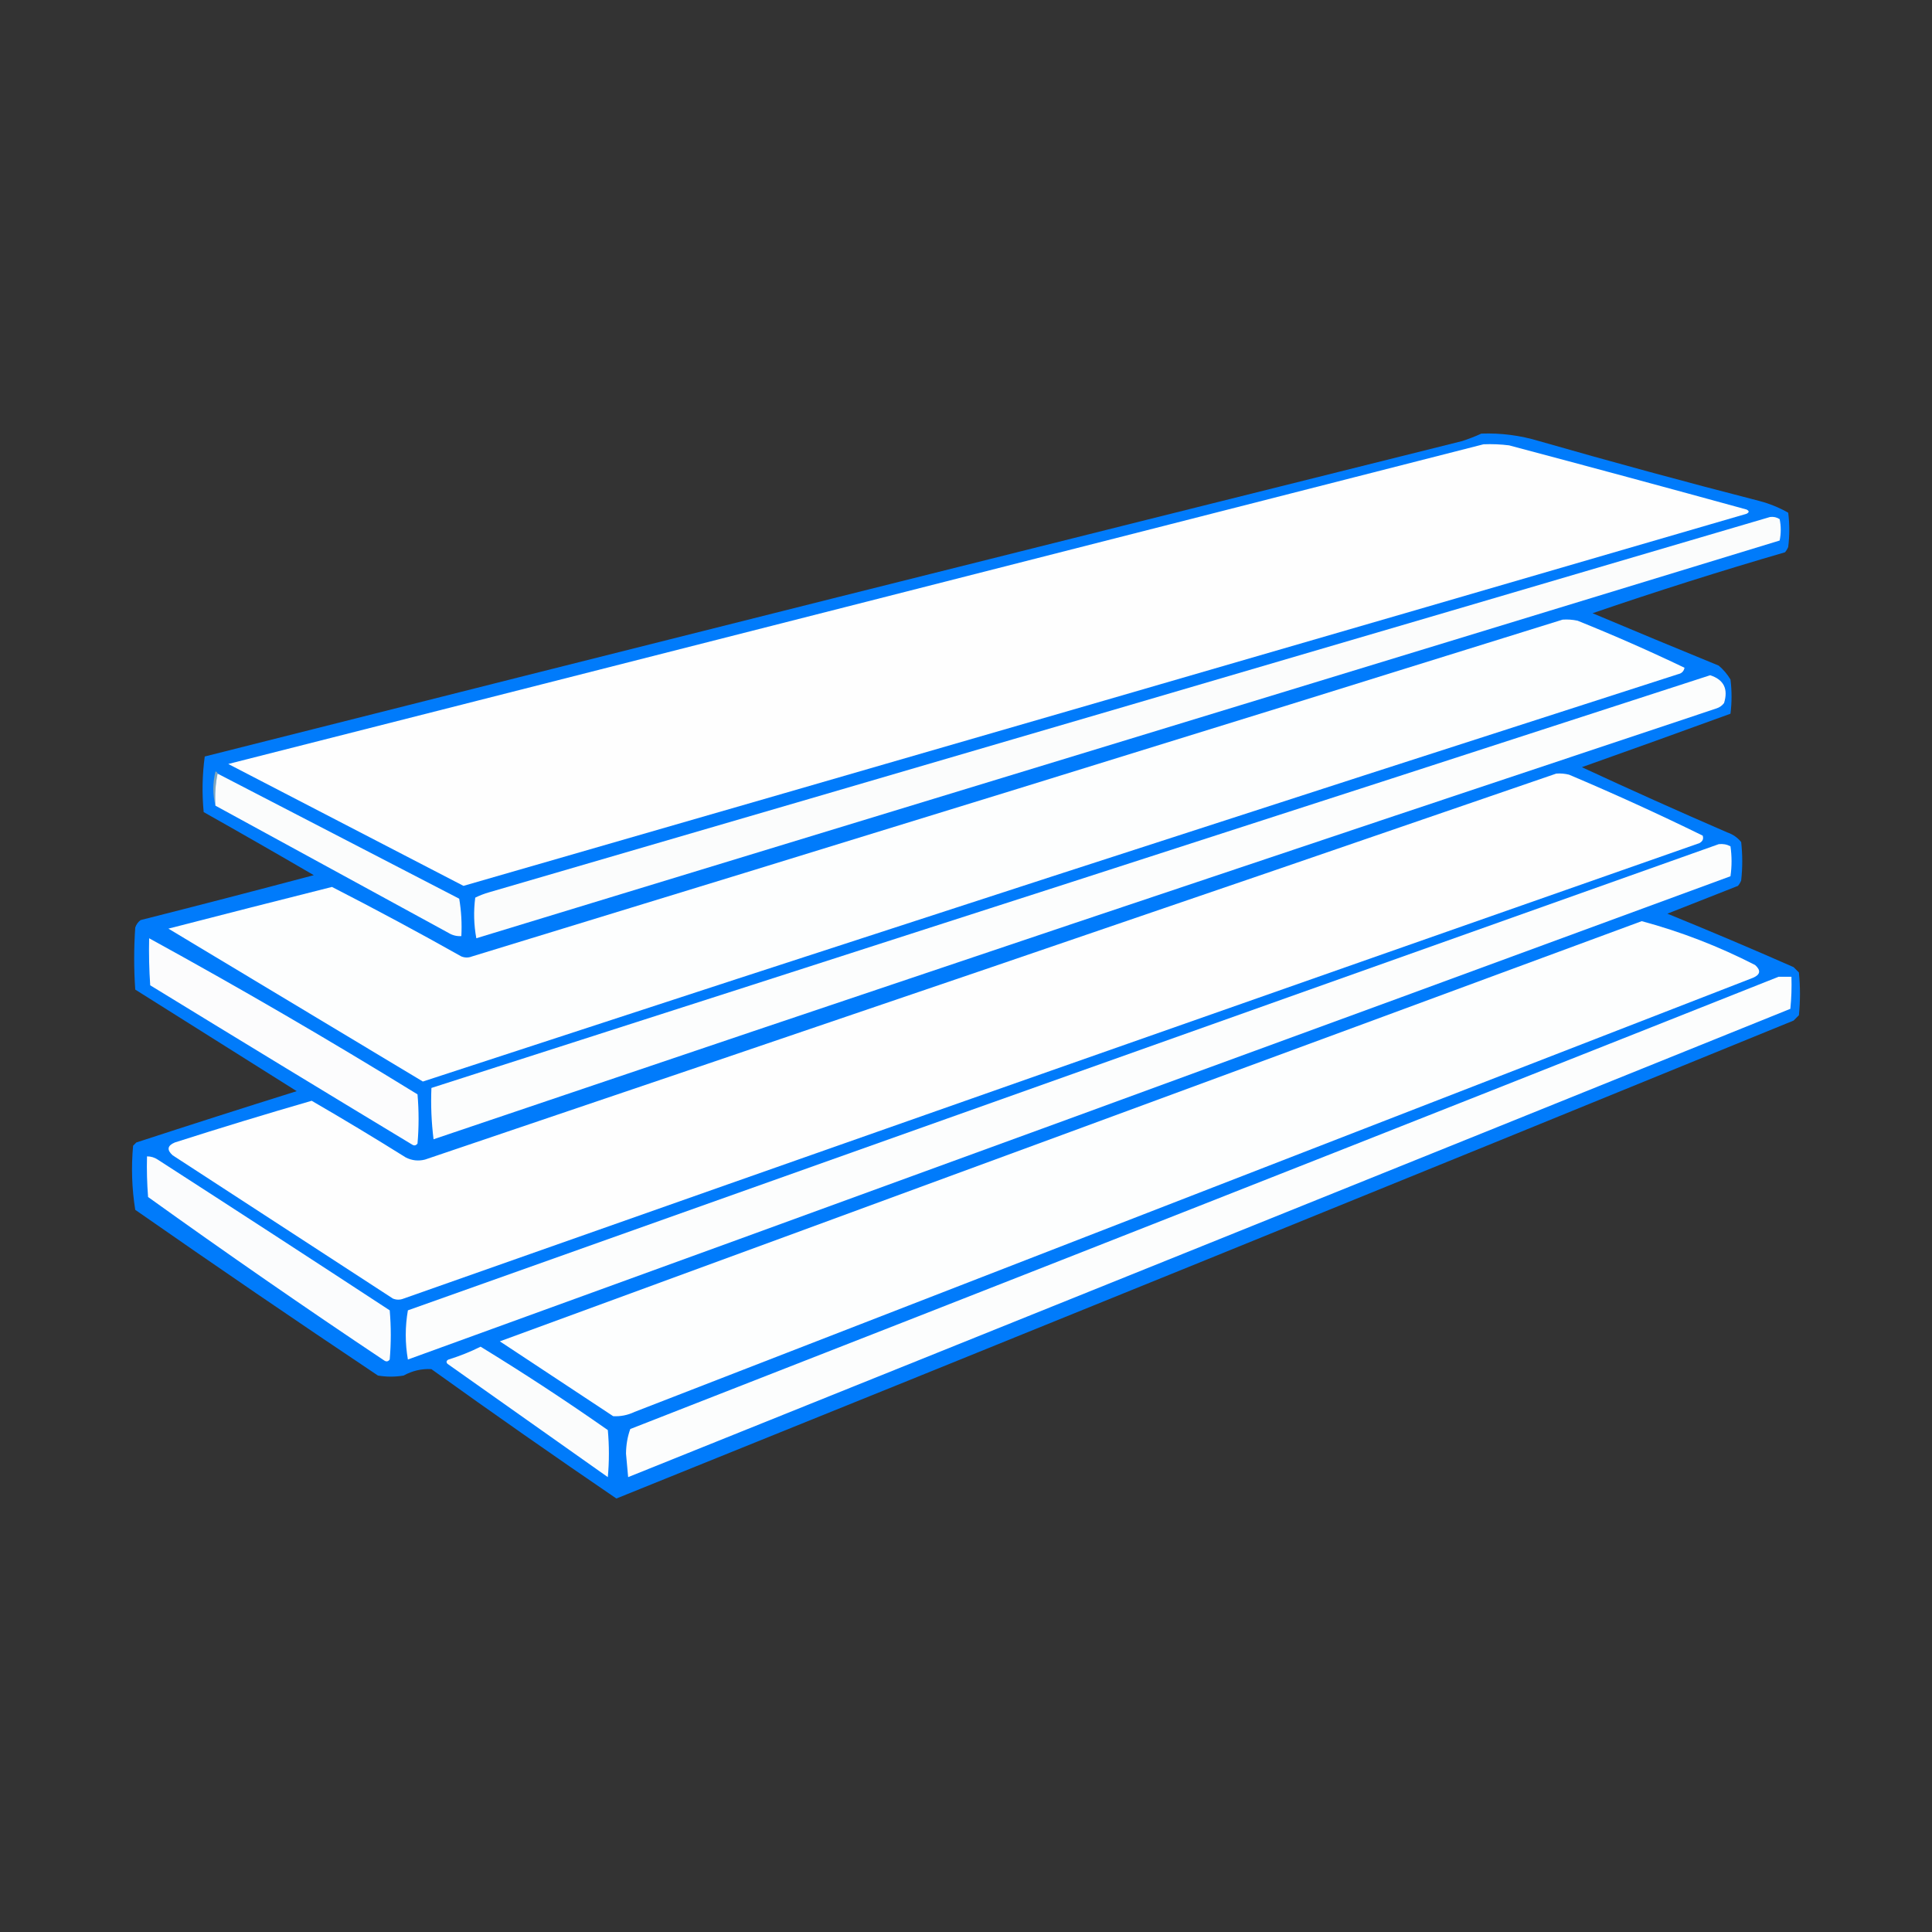 <?xml version="1.0" encoding="UTF-8" standalone="no"?>
<!DOCTYPE svg PUBLIC "-//W3C//DTD SVG 1.1//EN" "http://www.w3.org/Graphics/SVG/1.1/DTD/svg11.dtd">
<!-- Created with Vectornator (http://vectornator.io/) -->
<svg height="100%" stroke-miterlimit="10" style="fill-rule:nonzero;clip-rule:evenodd;stroke-linecap:round;stroke-linejoin:round;" version="1.1" viewBox="0 0 300 300" width="100%" xml:space="preserve" xmlns="http://www.w3.org/2000/svg" xmlns:vectornator="http://vectornator.io" xmlns:xlink="http://www.w3.org/1999/xlink">
<rect x="0" y="0" width="300" height="300" fill="#333333" stroke="none"/>
<defs/>
<g id="Слой-1" vectornator:layerName="Слой 1">
<g opacity="1" vectornator:layerName="Группа 1">
<path d="M230.025 67.329C233.076 67.22 236.064 67.607 238.99 68.491C250.323 71.74 261.723 74.839 273.191 77.789C274.779 78.206 276.273 78.815 277.674 79.615C277.895 81.386 277.895 83.157 277.674 84.928C277.549 85.232 277.383 85.509 277.176 85.758C267.123 88.685 257.161 91.839 247.291 95.221C253.797 97.963 260.327 100.674 266.882 103.356C267.616 103.978 268.224 104.698 268.708 105.515C268.93 107.285 268.93 109.057 268.708 110.827C261.031 113.627 253.339 116.394 245.631 119.129C253.104 122.598 260.631 125.974 268.21 129.256C269.074 129.549 269.794 130.047 270.369 130.75C270.59 132.743 270.59 134.735 270.369 136.727C270.244 137.031 270.078 137.308 269.871 137.557C266.207 138.999 262.554 140.438 258.913 141.874C265.482 144.549 272.012 147.316 278.504 150.175C278.78 150.452 279.057 150.729 279.334 151.005C279.555 153.219 279.555 155.432 279.334 157.646C279.057 157.923 278.78 158.2 278.504 158.476C217.626 183.354 156.695 208.091 95.712 232.689C86.072 226.122 76.498 219.426 66.99 212.6C65.472 212.514 64.033 212.846 62.673 213.596C61.345 213.818 60.017 213.818 58.688 213.596C46.039 205.141 33.477 196.563 21.001 187.862C20.473 184.567 20.362 181.246 20.669 177.901C20.835 177.735 21.001 177.569 21.167 177.403C29.452 174.695 37.754 172.039 46.071 169.434C37.714 164.176 29.358 158.919 21.001 153.662C20.78 150.452 20.78 147.242 21.001 144.032C21.155 143.557 21.432 143.17 21.831 142.87C30.822 140.595 39.787 138.27 48.727 135.897C43.054 132.59 37.354 129.325 31.627 126.102C31.35 123.217 31.406 120.34 31.793 117.468C96.846 101.039 161.927 84.713 227.036 68.491C228.086 68.15 229.082 67.763 230.025 67.329Z" fill="#007bfb" fill-rule="evenodd" opacity="1" stroke="none" vectornator:layerName="path"/>
<path d="M230.357 68.989C231.69 68.934 233.018 68.99 234.341 69.156C246.649 72.426 258.935 75.746 271.199 79.117C271.641 79.338 271.641 79.56 271.199 79.781C204.775 99.152 138.366 118.411 71.97 137.557C59.795 131.248 47.62 124.939 35.445 118.631C100.472 102.125 165.442 85.578 230.357 68.989Z" fill="#fefefe" fill-rule="evenodd" opacity="1" stroke="none" vectornator:layerName="path"/>
<path d="M274.851 80.279C275.397 80.208 275.895 80.319 276.345 80.611C276.567 81.718 276.567 82.825 276.345 83.932C208.894 104.544 141.433 125.131 73.963 145.692C73.576 143.598 73.521 141.495 73.796 139.384C74.484 139.043 75.204 138.767 75.955 138.553C142.326 119.214 208.624 99.789 274.851 80.279Z" fill="#fbfcfc" fill-rule="evenodd" opacity="1" stroke="none" vectornator:layerName="path"/>
<path d="M242.643 96.217C243.425 96.163 244.2 96.218 244.967 96.383C250.608 98.652 256.142 101.087 261.569 103.688C261.463 104.237 261.131 104.569 260.573 104.685C195.546 125.604 130.575 146.689 65.661 167.94C52.49 160.026 39.319 152.112 26.148 144.198C34.609 142.014 43.076 139.855 51.549 137.723C58.305 141.185 65.001 144.782 71.638 148.515C72.192 148.736 72.745 148.736 73.298 148.515C129.839 131.235 186.288 113.802 242.643 96.217Z" fill="#fdfefe" fill-rule="evenodd" opacity="1" stroke="none" vectornator:layerName="path"/>
<path d="M265.554 104.851C267.665 105.531 268.385 106.969 267.712 109.167C267.412 109.566 267.025 109.843 266.55 109.997C200.072 132.138 133.662 154.441 67.322 176.905C66.99 174.258 66.88 171.601 66.99 168.936C133.25 147.697 199.438 126.335 265.554 104.851Z" fill="#fcfdfd" fill-rule="evenodd" opacity="1" stroke="none" vectornator:layerName="path"/>
<path d="M33.785 120.125C33.457 121.72 33.346 123.38 33.453 125.105C33.016 123.385 33.016 121.614 33.453 119.793C33.654 119.834 33.765 119.944 33.785 120.125Z" fill="#81a6ba" fill-rule="evenodd" opacity="1" stroke="none" vectornator:layerName="path"/>
<path d="M33.785 120.125C46.283 126.595 58.79 133.07 71.306 139.55C71.63 141.456 71.74 143.393 71.638 145.36C70.923 145.403 70.258 145.237 69.646 144.862C57.561 138.267 45.496 131.682 33.453 125.105C33.346 123.38 33.457 121.72 33.785 120.125Z" fill="#fbfcfc" fill-rule="evenodd" opacity="1" stroke="none" vectornator:layerName="path"/>
<path d="M241.647 120.125C242.32 120.071 242.984 120.126 243.639 120.291C250.646 123.254 257.564 126.408 264.392 129.754C264.56 130.251 264.394 130.638 263.894 130.916C196.799 154.425 129.725 178 62.673 201.642C62.119 201.864 61.566 201.864 61.013 201.642C49.612 194.227 38.212 186.811 26.812 179.395C25.873 178.558 25.984 177.894 27.144 177.403C34.197 175.144 41.281 172.986 48.395 170.928C53.307 173.772 58.177 176.706 63.005 179.727C63.957 180.211 64.953 180.322 65.993 180.059C124.639 160.234 183.19 140.256 241.647 120.125Z" fill="#fefefe" fill-rule="evenodd" opacity="1" stroke="none" vectornator:layerName="path"/>
<path d="M266.882 131.082C267.535 131.003 268.144 131.114 268.708 131.414C268.93 132.964 268.93 134.513 268.708 136.063C200.321 161.239 131.863 186.253 63.337 211.106C62.894 208.56 62.894 206.014 63.337 203.469C131.218 179.33 199.066 155.201 266.882 131.082Z" fill="#fcfdfd" fill-rule="evenodd" opacity="1" stroke="none" vectornator:layerName="path"/>
<path d="M254.928 143.036C261.011 144.677 266.877 146.947 272.527 149.843C273.465 150.68 273.355 151.345 272.195 151.835C214.308 174.304 156.421 196.772 98.534 219.241C97.465 219.747 96.358 219.969 95.214 219.905C89.347 216.031 83.481 212.157 77.615 208.283C136.785 186.608 195.889 164.859 254.928 143.036Z" fill="#fdfefe" fill-rule="evenodd" opacity="1" stroke="none" vectornator:layerName="path"/>
<path d="M23.159 145.692C37.254 153.422 51.144 161.503 64.831 169.932C65.053 172.478 65.053 175.023 64.831 177.569C64.593 177.885 64.316 177.94 64.001 177.735C50.415 169.531 36.856 161.285 23.325 152.997C23.159 150.565 23.104 148.13 23.159 145.692Z" fill="#fcfcfd" fill-rule="evenodd" opacity="1" stroke="none" vectornator:layerName="path"/>
<path d="M276.179 151.669C276.844 151.669 277.508 151.669 278.172 151.669C278.227 153.333 278.171 154.993 278.006 156.65C217.874 180.932 157.718 205.172 97.538 229.368C97.427 228.151 97.316 226.933 97.206 225.716C97.22 224.356 97.441 223.083 97.87 221.897C157.41 198.654 216.847 175.245 276.179 151.669Z" fill="#fcfdfd" fill-rule="evenodd" opacity="1" stroke="none" vectornator:layerName="path"/>
<path d="M22.827 179.561C23.428 179.558 23.981 179.724 24.487 180.059C36.525 187.821 48.534 195.624 60.515 203.469C60.736 206.014 60.736 208.56 60.515 211.106C60.276 211.422 60 211.477 59.684 211.272C47.297 203.005 35.067 194.538 22.993 185.87C22.827 183.77 22.772 181.667 22.827 179.561Z" fill="#fbfcfd" fill-rule="evenodd" opacity="1" stroke="none" vectornator:layerName="path"/>
<path d="M74.627 209.113C81.335 213.217 87.921 217.533 94.383 222.063C94.605 224.498 94.605 226.933 94.383 229.368C86.082 223.502 77.781 217.636 69.48 211.77C69.251 211.494 69.307 211.272 69.646 211.106C71.392 210.563 73.052 209.899 74.627 209.113Z" fill="#fbfcfc" fill-rule="evenodd" opacity="1" stroke="none" vectornator:layerName="path"/>
</g>
</g>
</svg>
